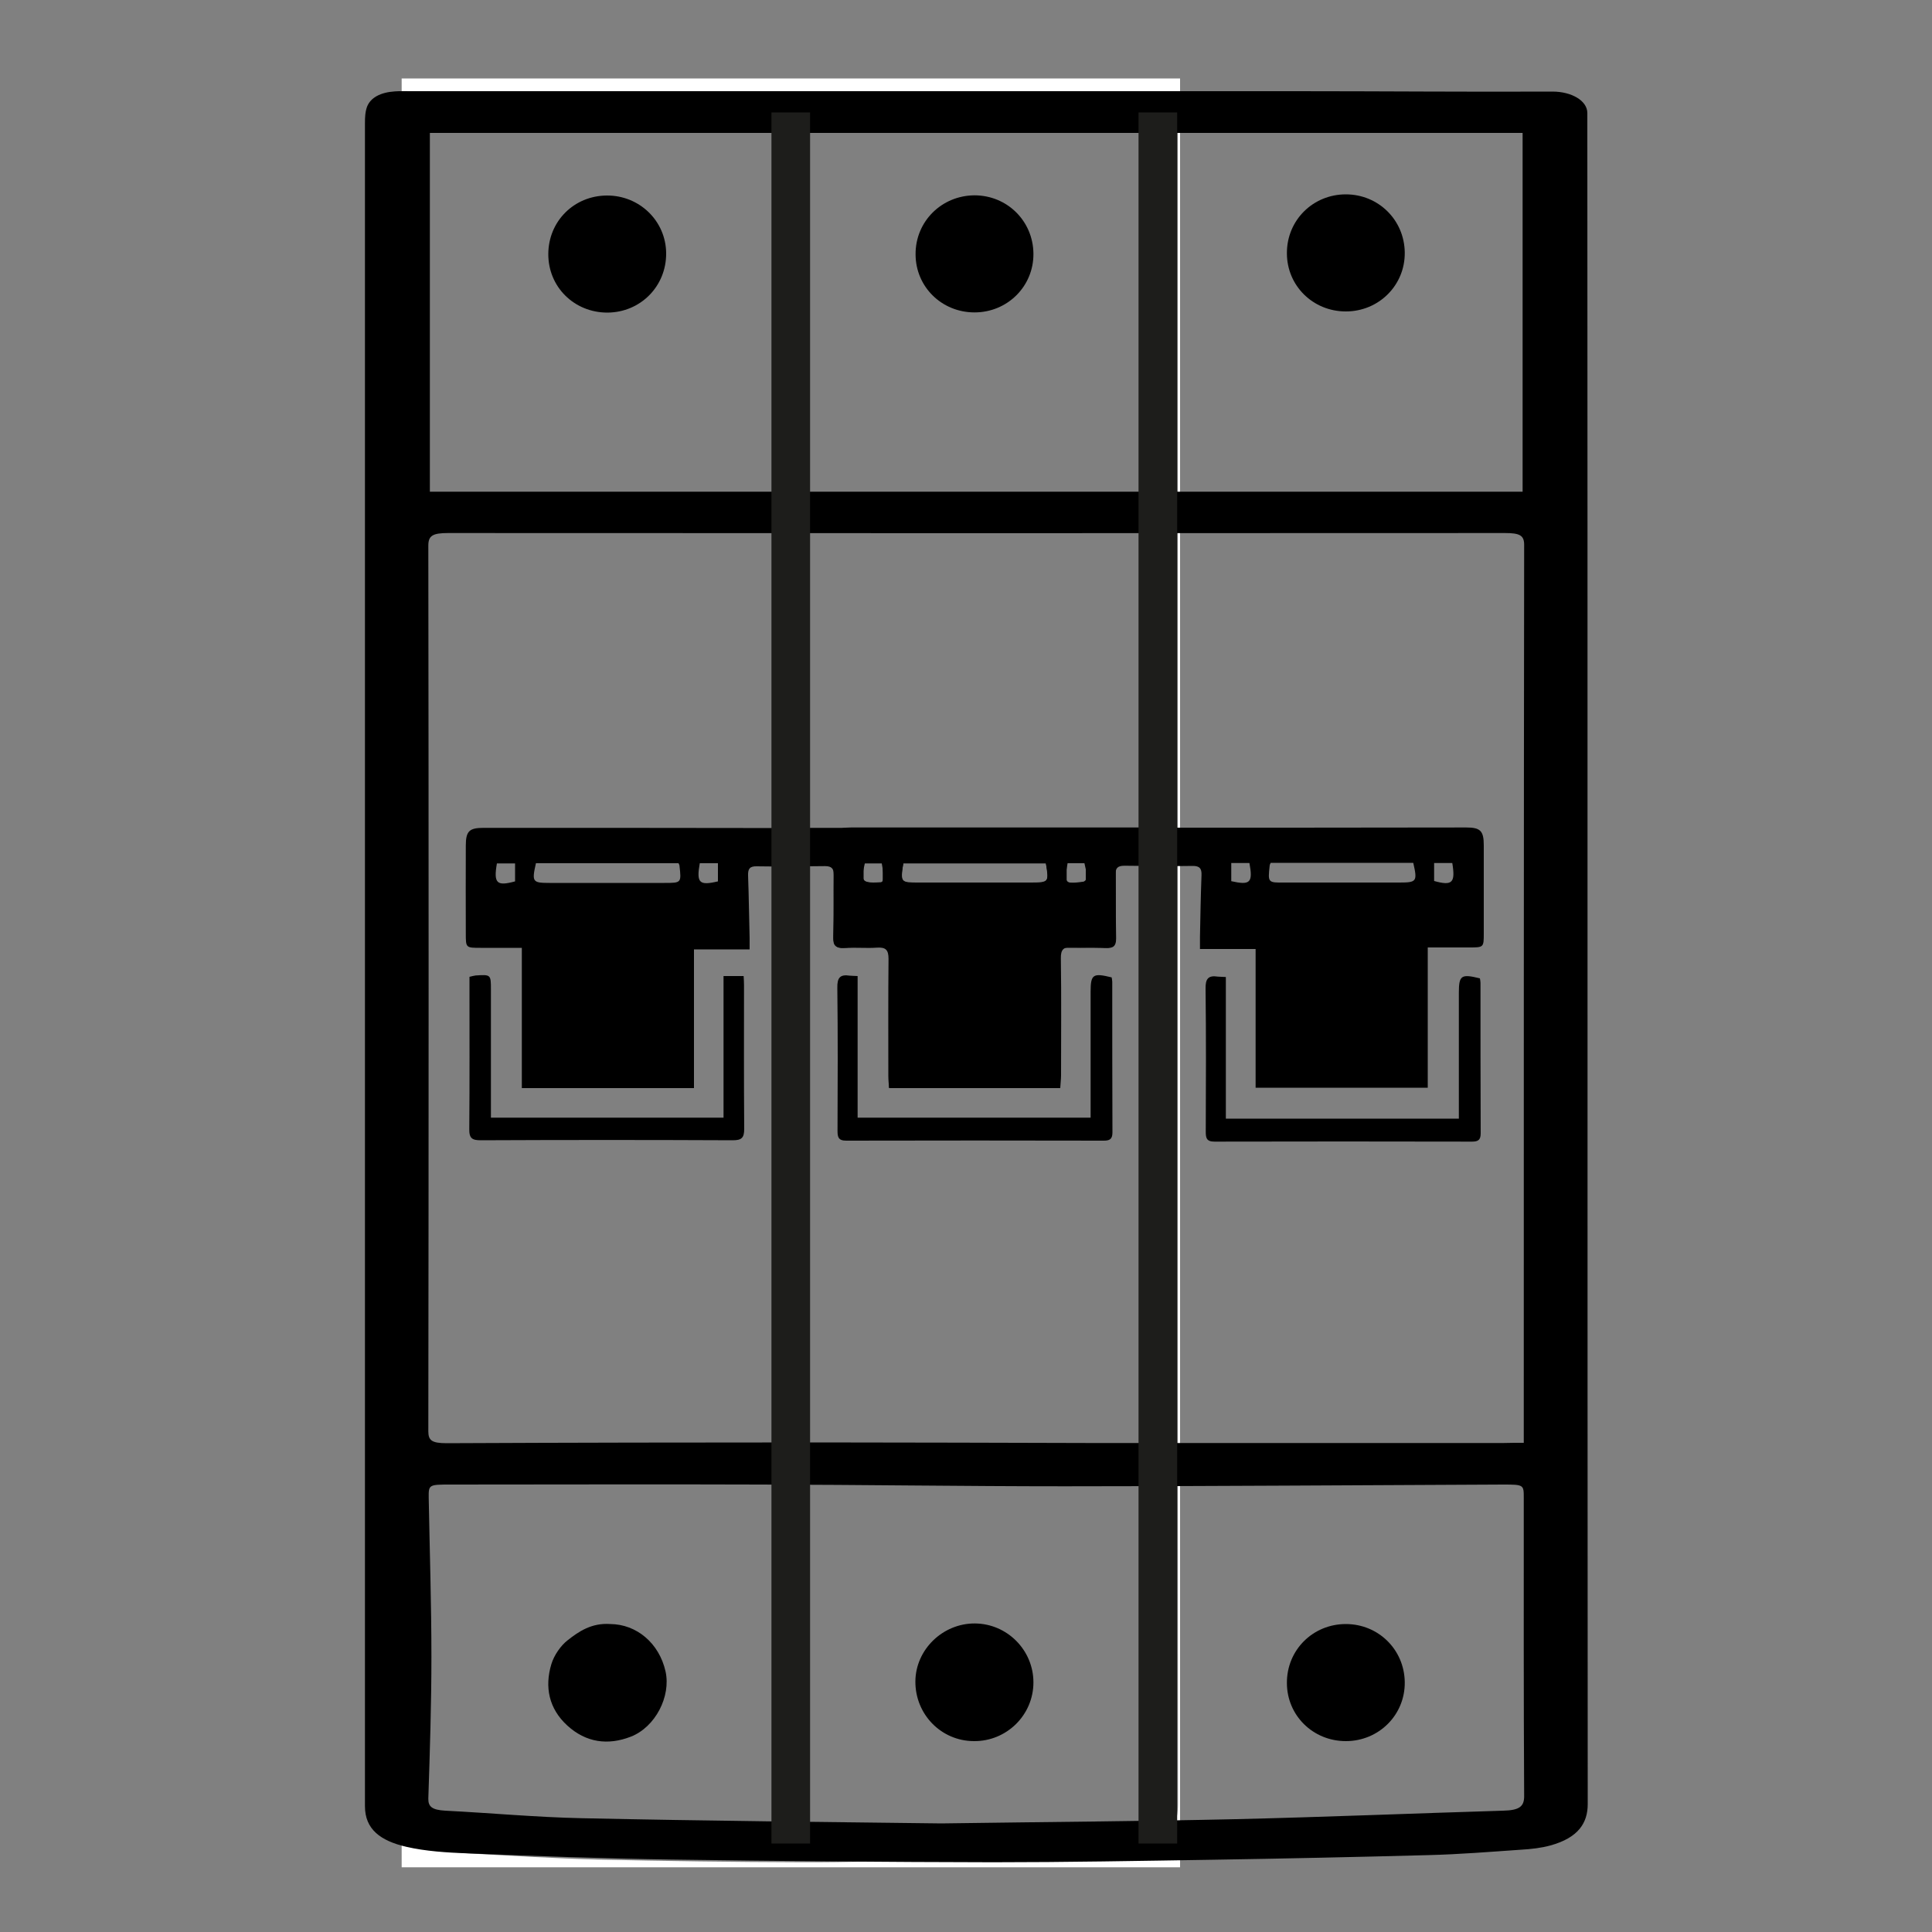 <?xml version="1.0" encoding="utf-8"?>
<!-- Generator: Adobe Illustrator 25.4.1, SVG Export Plug-In . SVG Version: 6.00 Build 0)  -->
<svg version="1.1" id="Layer_1" xmlns="http://www.w3.org/2000/svg" xmlns:xlink="http://www.w3.org/1999/xlink" x="0px" y="0px"
	 viewBox="0 0 1000 1000" style="enable-background:new 0 0 1000 1000;" xml:space="preserve">
<rect x="0" y="0" width="1000" height="1000" fill="#808080" stroke="none"/>
<style type="text/css">
	.st0{fill:#FFFFFF;}
	.st1{fill:none;stroke:#1D1D1B;stroke-width:20;stroke-miterlimit:10;}
</style>
<path class="st0" d="M610.8,966.5c-134.3,0-268.6,0-402.9,0c0-308.6,0-617.3,0-925.9c134.3,0,268.6,0,402.9,0
	C610.8,349.2,610.8,657.9,610.8,966.5z M609.6,497.9c0-144.6,0-289.3,0-433.9c0-1.8,0-3.7,0-5.5c0-6.4-5.2-11.2-11.4-11.1
	c-28,0.2-56-0.2-84-0.2c-96.6,0-193.3,0-289.9,0c-1.8,0-3.7-0.1-5.5,0.1c-4.8,0.5-8,3.2-9.1,7.9c-0.7,2.7-0.7,5.6-0.7,8.4
	c0,261.3,0,522.6,0,783.8c0,29.2,0,58.3,0,87.5c0,12,5.1,17.9,13.5,21c6.3,2.3,13.3,3,20.1,3.4c22.3,1.3,44.5,2.6,66.8,3.2
	c35.1,0.8,70.3,1.3,105.4,1.4c24,0.1,47.9-0.7,71.9-1.3c23.6-0.6,47.2-1.3,70.9-2.4c10.1-0.4,20.2-1.7,30.3-2.8
	c3.3-0.4,6.7-0.9,9.6-2.2c9.2-4.1,12.2-11.8,12.2-21.4C609.6,788.5,609.6,643.2,609.6,497.9z"/>
<path d="M821.7,497.9c0,145.3,0,290.6,0.1,435.9c0,9.7-4.8,17.4-19.3,21.4c-4.7,1.3-10,1.9-15.2,2.2c-15.9,1.1-31.9,2.4-47.9,2.8
	c-37.3,1-74.6,1.8-111.9,2.4c-37.8,0.6-75.7,1.3-113.5,1.3c-55.5-0.1-111-0.6-166.5-1.4c-35.2-0.5-70.4-1.8-105.5-3.2
	c-10.7-0.4-21.8-1.1-31.7-3.4c-13.3-3.1-21.4-9-21.4-21c0-29.2,0-58.3,0-87.5c0-261.3,0-522.6,0-783.8c0-2.8,0.1-5.7,1.1-8.4
	c1.8-4.6,6.8-7.4,14.4-7.9c2.9-0.2,5.8-0.1,8.7-0.1c152.6,0,305.3,0,457.9,0c44.2,0,88.4,0.4,132.6,0.2c9.8,0,18,4.7,18,11.1
	c0,1.8,0,3.7,0,5.5C821.7,208.7,821.7,353.3,821.7,497.9z M788.7,746.8c0-2.5,0-4.4,0-6.4c0-152.8,0-305.6,0.2-458.4
	c0-4.9-2.3-6.1-9.9-6.1c-182.4,0.1-364.7,0.1-547.1,0c-8,0-10.2,1.4-10.2,6.5c0.2,152.8,0.2,305.6,0,458.4c0,4.7,1.7,6.2,9.5,6.2
	c64.2-0.3,128.4-0.4,192.6-0.4c46.8,0,93.7,0.2,140.5,0.3c71.3,0,142.6,0,213.9,0C781.3,746.8,784.4,746.8,788.7,746.8z
	 M788.1,254.5c0-62.2,0-123.9,0-185.7c-188.9,0-377.1,0-565.6,0c0,62.1,0,123.8,0,185.7C411.2,254.5,599.3,254.5,788.1,254.5z
	 M487.2,943.8c55.5-0.8,103.9-1.1,152.3-2.2c46.2-1.1,92.4-3,138.6-4.4c8.4-0.2,10.8-2.2,10.8-7.5c-0.3-51.5-0.2-102.9-0.2-154.4
	c0-6.8,0-6.9-10.7-6.9c-75.7,0.3-151.4,0.9-227,0.9c-52.2,0-104.4-0.8-156.7-0.9c-53.7-0.2-107.3,0-161,0c-11.3,0-11.5,0-11.4,6.9
	c0.5,27.4,1.4,54.9,1.4,82.3c0,24.4-0.8,48.9-1.6,73.3c-0.1,4.2,1.9,5.9,8.7,6.3c23.6,1.2,47.1,3.4,70.7,3.9
	C365.5,942.5,429.9,943.1,487.2,943.8z"/>
<path d="M577.5,437.2c0-7-1.9-8.7-9.1-8.7c-53.3,0-106.5,0-159.8,0c0,6.8,0,13.2,0,19.9c6.1,0,12.2,0,18.4-0.1
	c3.5,0,4.6,1.3,4.6,4.7c-0.2,10.5,0.2,21-0.2,31.5c-0.1,4.6,1,6.6,6,6.2c5.5-0.4,11,0.2,16.5-0.2c4.6-0.3,6,1.2,6,5.8
	c-0.2,20.2-0.1,40.3-0.1,60.5c0,2.1,0.2,4.2,0.4,6.4c29.8,0,59,0,88.6,0c0-24,0-47.8,0-72.6c8.4,0,16-0.1,23.6,0.1
	c3.7,0.1,5.3-0.8,5.3-5C577.4,469.6,577.6,453.4,577.5,437.2z M447,456.4c0-3.3,0-6.2,0-9.5c3.2,0,6.3,0,9.4,0
	C458.6,458.6,457.3,457.7,447,456.4z M533.3,457c-19.3,0-38.6,0-57.9,0c-9.4,0-9.7-0.3-7.8-10.1c24.5,0,49,0,73.8,0
	C542.9,457,542.9,457,533.3,457z M552.1,456.8c0-3.2,0-6.4,0-10c3.3,0,6.3,0,9.2,0C563.7,456.8,563,457.5,552.1,456.8z"/>
<path d="M250.2,428.5c-7.3,0-9.1,1.7-9.1,9.2c-0.1,15.2,0,30.3,0,45.5c0,7.4,0,7.4,7.7,7.4c6.9,0,13.9,0,21.3,0
	c0,24.8,0,48.7,0,72.6c29.7,0,59,0,89.1,0c0-23.9,0-47.5,0-71.8c9.7,0,19.1,0,28.8,0c0-2.4,0-4.2,0-6c-0.3-10.8-0.4-21.6-0.8-32.3
	c-0.1-3.4,0.9-4.8,4.5-4.7c5.7,0.1,11.4,0.1,17.1,0.1c0-6.7,0-13.2,0-19.9C355.8,428.5,303,428.5,250.2,428.5z M266.6,456.2
	c-9.5,2.6-11.2,1-9.4-9.3c3,0,6.1,0,9.4,0C266.6,450,266.6,453.1,266.6,456.2z M343.9,457c-19.8,0-39.6,0-59.4,0
	c-8.9,0-9.3-0.5-7.1-10.2c24.5,0,49,0,73.8,0c0.3,0.7,0.5,0.9,0.5,1.3C352.7,457,352.7,457,343.9,457z M371.6,456.2
	c-9.7,2.3-11.2,0.8-9.4-9.4c3,0,6.1,0,9.4,0C371.6,450.1,371.6,453.2,371.6,456.2z"/>
<path d="M243,505.6c1.3-0.3,2.3-0.6,3.2-0.7c7.8-0.5,7.9-0.5,7.9,7.2c0,20.1,0,40.3,0,60.4c0,1.9,0,3.9,0,6c40.5,0,80.2,0,120.4,0
	c0-24.5,0-48.7,0-73.3c3.7,0,6.9,0,10.4,0c0.1,1.8,0.2,3.3,0.2,4.7c0,24.8-0.1,49.6,0.1,74.4c0,4.6-1.3,5.9-5.9,5.9
	c-43.5-0.2-86.9-0.2-130.4,0c-4.4,0-6.1-0.9-6-5.8c0.2-24.8,0.1-49.6,0.1-74.4C243,508.7,243,507.2,243,505.6z"/>
<path d="M443.9,505.2c0,24.6,0,48.7,0,73.3c40.1,0,80,0,120.6,0c0-1.9,0-3.8,0-5.7c0-19.8,0-39.6,0-59.4c0-9.1,1.2-9.9,10.9-7.5
	c0.1,0.7,0.3,1.5,0.3,2.3c0,26,0,52,0.1,77.9c0,3.3-1.2,4.3-4.4,4.3c-44.5-0.1-88.9-0.1-133.4,0c-4.2,0-4.5-2-4.5-5.2
	c0.1-24.6,0.2-49.3-0.1-73.9c-0.1-5.1,1.3-7.1,6.4-6.3C440.9,505.1,442,505.1,443.9,505.2z"/>
<path d="M314.4,161.8c-17.2,0-30.7-13.3-30.6-30.4c0.1-16.9,13.3-30.1,30.3-30.2c16.9-0.1,30.6,13.2,30.7,29.9
	C344.9,148.2,331.5,161.7,314.4,161.8z"/>
<path d="M504.4,101.1c16.8,0,30.3,13.2,30.5,30.1c0.2,16.9-13.4,30.5-30.5,30.5c-17,0-30.5-13.3-30.5-30.1
	C473.8,114.7,487.3,101.2,504.4,101.1z"/>
<path d="M473.8,870.3c0.1-16.5,14.2-30.1,30.8-30c16.7,0.1,30.3,13.8,30.3,30.5c0,16.9-13.9,30.6-30.9,30.4
	C487.1,901.1,473.7,887.3,473.8,870.3z"/>
<path d="M315.9,840.6c13.5,0.1,25.3,9.8,28.6,24.6c2.8,12.8-5.2,28.7-18,33.7c-11.8,4.6-23.2,3.1-32.9-5.8
	c-9.5-8.7-11.8-19.9-8.2-31.8c1.4-4.6,4.9-9.6,8.4-12.3C299.5,844.5,306.2,839.9,315.9,840.6z"/>
<path d="M431.3,485.5c-0.1,4.2,1.5,5.1,5.3,5c7.6-0.2,15.2-0.1,23.6-0.1c0,24.8,0,48.6,0,72.6c29.6,0,58.9,0,88.6,0
	c0.1-2.2,0.4-4.3,0.4-6.4c0-20.2,0.2-40.3-0.1-60.5c-0.1-4.7,1.4-6.1,6-5.8c5.5,0.4,11-0.2,16.5,0.2c5,0.4,6.1-1.6,6-6.2
	c-0.3-10.5,0-21-0.2-31.5c-0.1-3.4,1-4.7,4.6-4.7c6.1,0.1,12.2,0.1,18.4,0.1c0-6.7,0-13.2,0-19.9c-53.3,0-106.5,0-159.8,0
	c-7.2,0-9,1.7-9.1,8.7C431.4,453.2,431.6,469.4,431.3,485.5z M552.6,446.7c3.1,0,6.2,0,9.4,0c0,3.3,0,6.2,0,9.5
	C551.7,457.5,550.4,458.4,552.6,446.7z M467.5,446.7c24.8,0,49.4,0,73.8,0c1.9,9.8,1.6,10.1-7.8,10.1c-19.3,0-38.6,0-57.9,0
	C466.1,456.8,466.1,456.8,467.5,446.7z M447.7,446.6c2.9,0,5.8,0,9.2,0c0,3.6,0,6.8,0,10C446,457.3,445.3,456.6,447.7,446.6z"/>
<path d="M600.3,428.4c0,6.8,0,13.2,0,19.9c5.7,0,11.4,0,17.1-0.1c3.6,0,4.6,1.4,4.5,4.7c-0.4,10.8-0.6,21.6-0.8,32.3
	c0,1.8,0,3.6,0,6c9.7,0,19.1,0,28.8,0c0,24.2,0,47.8,0,71.8c30.1,0,59.4,0,89.1,0c0-23.9,0-47.8,0-72.6c7.4,0,14.3,0,21.3,0
	c7.7,0,7.7,0,7.7-7.4c0-15.2,0-30.3,0-45.5c0-7.5-1.8-9.2-9.1-9.2C705.9,428.4,653.1,428.4,600.3,428.4z M742.3,446.7
	c3.4,0,6.4,0,9.4,0c1.7,10.3,0,11.9-9.4,9.3C742.3,452.9,742.3,449.9,742.3,446.7z M657.2,447.9c0-0.3,0.2-0.6,0.5-1.3
	c24.8,0,49.3,0,73.8,0c2.2,9.6,1.8,10.2-7.1,10.2c-19.8,0-39.6,0-59.4,0C656.2,456.9,656.2,456.9,657.2,447.9z M637.3,446.7
	c3.3,0,6.4,0,9.4,0c1.9,10.2,0.4,11.6-9.4,9.4C637.3,453.1,637.3,450,637.3,446.7z"/>
<path d="M634.5,505.7c0,24.6,0,48.7,0,73.3c40.1,0,80,0,120.6,0c0-1.9,0-3.8,0-5.7c0-19.8,0-39.6,0-59.4c0-9.1,1.2-9.9,10.9-7.5
	c0.1,0.7,0.3,1.5,0.3,2.3c0,26,0,52,0.1,77.9c0,3.3-1.2,4.3-4.4,4.3c-44.5-0.1-88.9-0.1-133.4,0c-4.2,0-4.5-2-4.5-5.2
	c0.1-24.6,0.2-49.3-0.1-73.9c-0.1-5.1,1.3-7.1,6.4-6.3C631.5,505.6,632.7,505.6,634.5,505.7z"/>
<path d="M696.6,100.6c16.8,0,30.3,13.2,30.5,30.1c0.2,16.9-13.4,30.5-30.5,30.5c-17,0-30.5-13.3-30.5-30.1
	C666,114.1,679.5,100.6,696.6,100.6z"/>
<path d="M696.6,840.6c16.8,0,30.3,13.2,30.5,30.1c0.2,16.9-13.4,30.5-30.5,30.5c-17,0-30.5-13.3-30.5-30.1
	C666,854.1,679.5,840.6,696.6,840.6z"/>
<line class="st1" x1="409.3" y1="58.2" x2="409.3" y2="954.2"/>
<line class="st1" x1="599.3" y1="58.2" x2="599.3" y2="954.2"/>
</svg>
